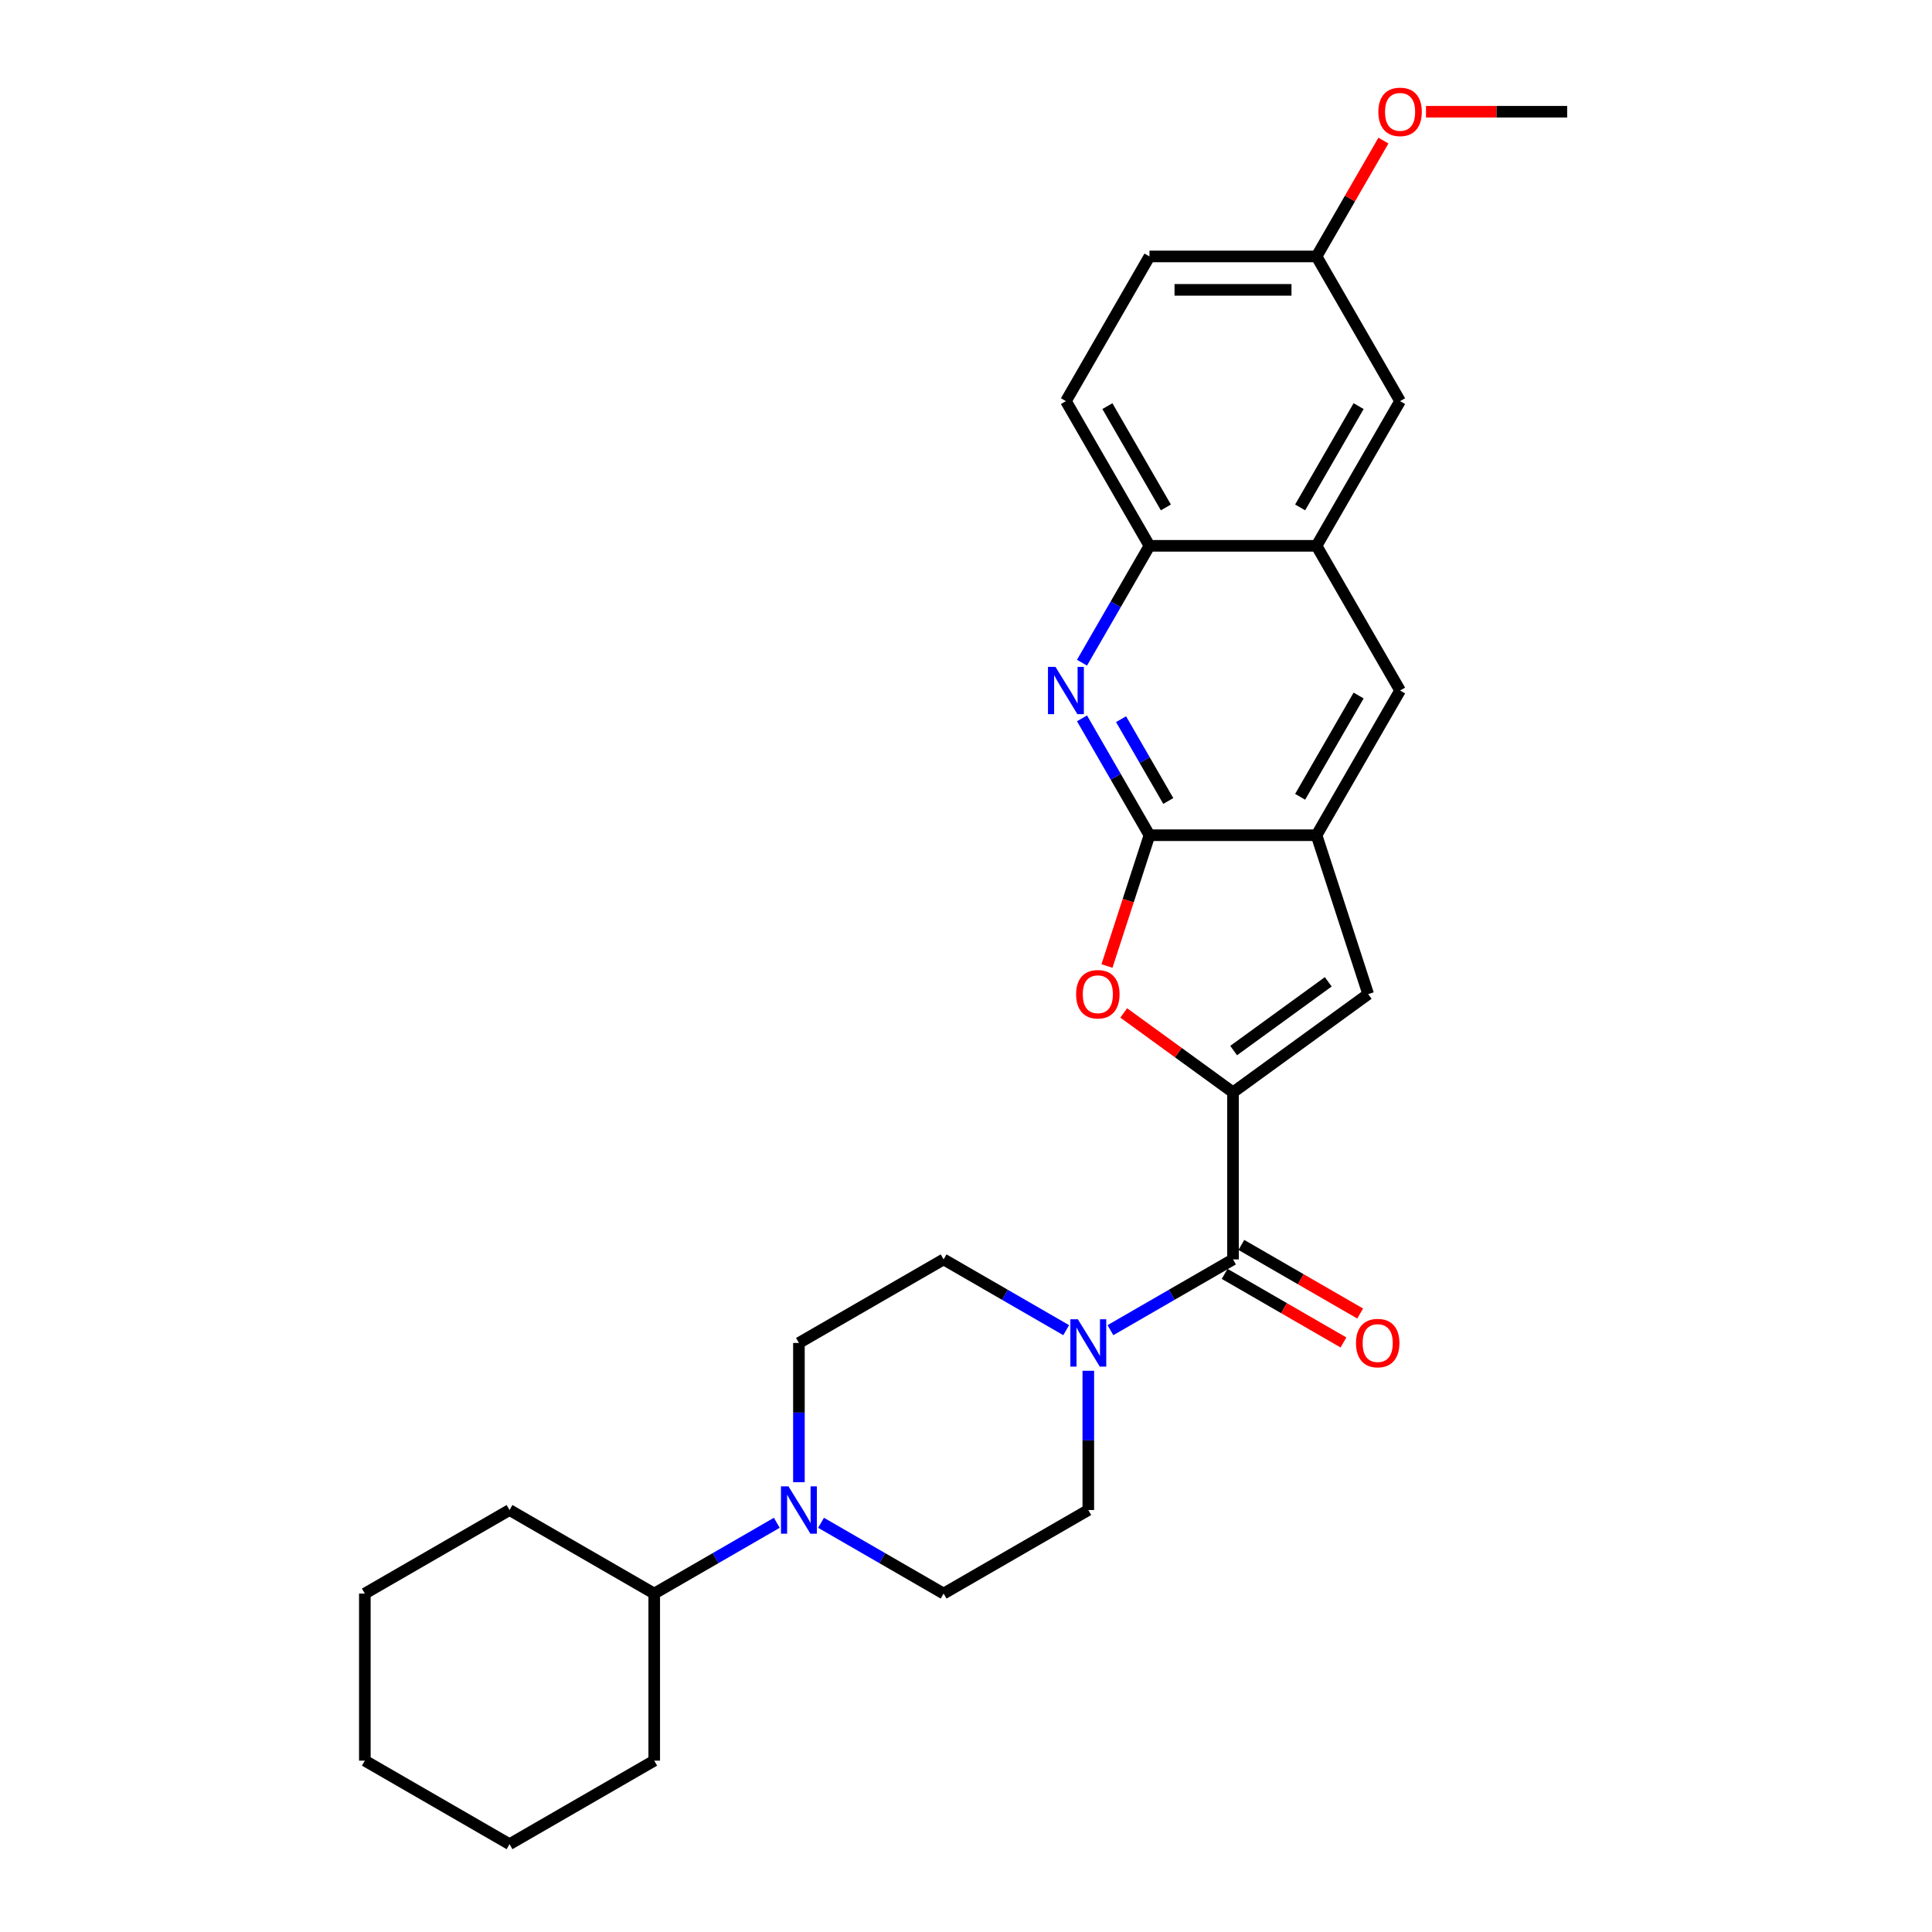 <?xml version='1.0' encoding='iso-8859-1'?>
<svg version='1.1' baseProfile='full'
              xmlns='http://www.w3.org/2000/svg'
                      xmlns:rdkit='http://www.rdkit.org/xml'
                      xmlns:xlink='http://www.w3.org/1999/xlink'
                  xml:space='preserve'
width='1000px' height='1000px' viewBox='0 0 1000 1000'>
<!-- END OF HEADER -->
<rect style='opacity:1.0;fill:#FFFFFF;stroke:none' width='1000' height='1000' x='0' y='0'> </rect>
<path class='bond-1' d='M 638.201,565.386 L 609.922,544.84' style='fill:none;fill-rule:evenodd;stroke:#000000;stroke-width:6px;stroke-linecap:butt;stroke-linejoin:miter;stroke-opacity:1' />
<path class='bond-1' d='M 609.922,544.84 L 581.642,524.293' style='fill:none;fill-rule:evenodd;stroke:#FF0000;stroke-width:6px;stroke-linecap:butt;stroke-linejoin:miter;stroke-opacity:1' />
<path class='bond-2' d='M 638.201,565.386 L 638.201,651.866' style='fill:none;fill-rule:evenodd;stroke:#000000;stroke-width:6px;stroke-linecap:butt;stroke-linejoin:miter;stroke-opacity:1' />
<path class='bond-4' d='M 638.201,565.386 L 708.165,514.554' style='fill:none;fill-rule:evenodd;stroke:#000000;stroke-width:6px;stroke-linecap:butt;stroke-linejoin:miter;stroke-opacity:1' />
<path class='bond-4' d='M 638.53,543.769 L 687.504,508.186' style='fill:none;fill-rule:evenodd;stroke:#000000;stroke-width:6px;stroke-linecap:butt;stroke-linejoin:miter;stroke-opacity:1' />
<path class='bond-0' d='M 594.961,432.307 L 583.963,466.158' style='fill:none;fill-rule:evenodd;stroke:#000000;stroke-width:6px;stroke-linecap:butt;stroke-linejoin:miter;stroke-opacity:1' />
<path class='bond-0' d='M 583.963,466.158 L 572.964,500.009' style='fill:none;fill-rule:evenodd;stroke:#FF0000;stroke-width:6px;stroke-linecap:butt;stroke-linejoin:miter;stroke-opacity:1' />
<path class='bond-3' d='M 594.961,432.307 L 577.501,402.064' style='fill:none;fill-rule:evenodd;stroke:#000000;stroke-width:6px;stroke-linecap:butt;stroke-linejoin:miter;stroke-opacity:1' />
<path class='bond-3' d='M 577.501,402.064 L 560.04,371.821' style='fill:none;fill-rule:evenodd;stroke:#0000FF;stroke-width:6px;stroke-linecap:butt;stroke-linejoin:miter;stroke-opacity:1' />
<path class='bond-3' d='M 604.702,414.586 L 592.479,393.416' style='fill:none;fill-rule:evenodd;stroke:#000000;stroke-width:6px;stroke-linecap:butt;stroke-linejoin:miter;stroke-opacity:1' />
<path class='bond-3' d='M 592.479,393.416 L 580.257,372.246' style='fill:none;fill-rule:evenodd;stroke:#0000FF;stroke-width:6px;stroke-linecap:butt;stroke-linejoin:miter;stroke-opacity:1' />
<path class='bond-28' d='M 594.961,432.307 L 681.441,432.307' style='fill:none;fill-rule:evenodd;stroke:#000000;stroke-width:6px;stroke-linecap:butt;stroke-linejoin:miter;stroke-opacity:1' />
<path class='bond-6' d='M 638.201,651.866 L 606.479,670.181' style='fill:none;fill-rule:evenodd;stroke:#000000;stroke-width:6px;stroke-linecap:butt;stroke-linejoin:miter;stroke-opacity:1' />
<path class='bond-6' d='M 606.479,670.181 L 574.758,688.495' style='fill:none;fill-rule:evenodd;stroke:#0000FF;stroke-width:6px;stroke-linecap:butt;stroke-linejoin:miter;stroke-opacity:1' />
<path class='bond-13' d='M 633.877,659.355 L 664.622,677.106' style='fill:none;fill-rule:evenodd;stroke:#000000;stroke-width:6px;stroke-linecap:butt;stroke-linejoin:miter;stroke-opacity:1' />
<path class='bond-13' d='M 664.622,677.106 L 695.367,694.856' style='fill:none;fill-rule:evenodd;stroke:#FF0000;stroke-width:6px;stroke-linecap:butt;stroke-linejoin:miter;stroke-opacity:1' />
<path class='bond-13' d='M 642.525,644.377 L 673.27,662.127' style='fill:none;fill-rule:evenodd;stroke:#000000;stroke-width:6px;stroke-linecap:butt;stroke-linejoin:miter;stroke-opacity:1' />
<path class='bond-13' d='M 673.27,662.127 L 704.015,679.877' style='fill:none;fill-rule:evenodd;stroke:#FF0000;stroke-width:6px;stroke-linecap:butt;stroke-linejoin:miter;stroke-opacity:1' />
<path class='bond-8' d='M 560.04,343.006 L 577.501,312.763' style='fill:none;fill-rule:evenodd;stroke:#0000FF;stroke-width:6px;stroke-linecap:butt;stroke-linejoin:miter;stroke-opacity:1' />
<path class='bond-8' d='M 577.501,312.763 L 594.961,282.52' style='fill:none;fill-rule:evenodd;stroke:#000000;stroke-width:6px;stroke-linecap:butt;stroke-linejoin:miter;stroke-opacity:1' />
<path class='bond-5' d='M 708.165,514.554 L 681.441,432.307' style='fill:none;fill-rule:evenodd;stroke:#000000;stroke-width:6px;stroke-linecap:butt;stroke-linejoin:miter;stroke-opacity:1' />
<path class='bond-10' d='M 681.441,432.307 L 724.681,357.413' style='fill:none;fill-rule:evenodd;stroke:#000000;stroke-width:6px;stroke-linecap:butt;stroke-linejoin:miter;stroke-opacity:1' />
<path class='bond-10' d='M 672.949,412.425 L 703.217,360' style='fill:none;fill-rule:evenodd;stroke:#000000;stroke-width:6px;stroke-linecap:butt;stroke-linejoin:miter;stroke-opacity:1' />
<path class='bond-11' d='M 551.858,688.495 L 520.136,670.181' style='fill:none;fill-rule:evenodd;stroke:#0000FF;stroke-width:6px;stroke-linecap:butt;stroke-linejoin:miter;stroke-opacity:1' />
<path class='bond-11' d='M 520.136,670.181 L 488.414,651.866' style='fill:none;fill-rule:evenodd;stroke:#000000;stroke-width:6px;stroke-linecap:butt;stroke-linejoin:miter;stroke-opacity:1' />
<path class='bond-12' d='M 563.308,709.513 L 563.308,745.55' style='fill:none;fill-rule:evenodd;stroke:#0000FF;stroke-width:6px;stroke-linecap:butt;stroke-linejoin:miter;stroke-opacity:1' />
<path class='bond-12' d='M 563.308,745.55 L 563.308,781.586' style='fill:none;fill-rule:evenodd;stroke:#000000;stroke-width:6px;stroke-linecap:butt;stroke-linejoin:miter;stroke-opacity:1' />
<path class='bond-7' d='M 424.97,788.196 L 456.692,806.511' style='fill:none;fill-rule:evenodd;stroke:#0000FF;stroke-width:6px;stroke-linecap:butt;stroke-linejoin:miter;stroke-opacity:1' />
<path class='bond-7' d='M 456.692,806.511 L 488.414,824.826' style='fill:none;fill-rule:evenodd;stroke:#000000;stroke-width:6px;stroke-linecap:butt;stroke-linejoin:miter;stroke-opacity:1' />
<path class='bond-17' d='M 402.07,788.196 L 370.348,806.511' style='fill:none;fill-rule:evenodd;stroke:#0000FF;stroke-width:6px;stroke-linecap:butt;stroke-linejoin:miter;stroke-opacity:1' />
<path class='bond-17' d='M 370.348,806.511 L 338.626,824.826' style='fill:none;fill-rule:evenodd;stroke:#000000;stroke-width:6px;stroke-linecap:butt;stroke-linejoin:miter;stroke-opacity:1' />
<path class='bond-30' d='M 413.52,767.178 L 413.52,731.142' style='fill:none;fill-rule:evenodd;stroke:#0000FF;stroke-width:6px;stroke-linecap:butt;stroke-linejoin:miter;stroke-opacity:1' />
<path class='bond-30' d='M 413.52,731.142 L 413.52,695.106' style='fill:none;fill-rule:evenodd;stroke:#000000;stroke-width:6px;stroke-linecap:butt;stroke-linejoin:miter;stroke-opacity:1' />
<path class='bond-18' d='M 594.961,282.52 L 551.722,207.626' style='fill:none;fill-rule:evenodd;stroke:#000000;stroke-width:6px;stroke-linecap:butt;stroke-linejoin:miter;stroke-opacity:1' />
<path class='bond-18' d='M 603.454,262.638 L 573.186,210.212' style='fill:none;fill-rule:evenodd;stroke:#000000;stroke-width:6px;stroke-linecap:butt;stroke-linejoin:miter;stroke-opacity:1' />
<path class='bond-29' d='M 594.961,282.52 L 681.441,282.52' style='fill:none;fill-rule:evenodd;stroke:#000000;stroke-width:6px;stroke-linecap:butt;stroke-linejoin:miter;stroke-opacity:1' />
<path class='bond-9' d='M 681.441,282.52 L 724.681,357.413' style='fill:none;fill-rule:evenodd;stroke:#000000;stroke-width:6px;stroke-linecap:butt;stroke-linejoin:miter;stroke-opacity:1' />
<path class='bond-16' d='M 681.441,282.52 L 724.681,207.626' style='fill:none;fill-rule:evenodd;stroke:#000000;stroke-width:6px;stroke-linecap:butt;stroke-linejoin:miter;stroke-opacity:1' />
<path class='bond-16' d='M 672.949,262.638 L 703.217,210.212' style='fill:none;fill-rule:evenodd;stroke:#000000;stroke-width:6px;stroke-linecap:butt;stroke-linejoin:miter;stroke-opacity:1' />
<path class='bond-14' d='M 488.414,651.866 L 413.52,695.106' style='fill:none;fill-rule:evenodd;stroke:#000000;stroke-width:6px;stroke-linecap:butt;stroke-linejoin:miter;stroke-opacity:1' />
<path class='bond-15' d='M 563.308,781.586 L 488.414,824.826' style='fill:none;fill-rule:evenodd;stroke:#000000;stroke-width:6px;stroke-linecap:butt;stroke-linejoin:miter;stroke-opacity:1' />
<path class='bond-19' d='M 724.681,207.626 L 681.441,132.732' style='fill:none;fill-rule:evenodd;stroke:#000000;stroke-width:6px;stroke-linecap:butt;stroke-linejoin:miter;stroke-opacity:1' />
<path class='bond-22' d='M 338.626,824.826 L 263.733,781.586' style='fill:none;fill-rule:evenodd;stroke:#000000;stroke-width:6px;stroke-linecap:butt;stroke-linejoin:miter;stroke-opacity:1' />
<path class='bond-23' d='M 338.626,824.826 L 338.626,911.306' style='fill:none;fill-rule:evenodd;stroke:#000000;stroke-width:6px;stroke-linecap:butt;stroke-linejoin:miter;stroke-opacity:1' />
<path class='bond-20' d='M 551.722,207.626 L 594.961,132.732' style='fill:none;fill-rule:evenodd;stroke:#000000;stroke-width:6px;stroke-linecap:butt;stroke-linejoin:miter;stroke-opacity:1' />
<path class='bond-21' d='M 681.441,132.732 L 698.752,102.749' style='fill:none;fill-rule:evenodd;stroke:#000000;stroke-width:6px;stroke-linecap:butt;stroke-linejoin:miter;stroke-opacity:1' />
<path class='bond-21' d='M 698.752,102.749 L 716.063,72.765' style='fill:none;fill-rule:evenodd;stroke:#FF0000;stroke-width:6px;stroke-linecap:butt;stroke-linejoin:miter;stroke-opacity:1' />
<path class='bond-31' d='M 681.441,132.732 L 594.961,132.732' style='fill:none;fill-rule:evenodd;stroke:#000000;stroke-width:6px;stroke-linecap:butt;stroke-linejoin:miter;stroke-opacity:1' />
<path class='bond-31' d='M 668.469,150.028 L 607.933,150.028' style='fill:none;fill-rule:evenodd;stroke:#000000;stroke-width:6px;stroke-linecap:butt;stroke-linejoin:miter;stroke-opacity:1' />
<path class='bond-24' d='M 738.086,57.839 L 774.623,57.839' style='fill:none;fill-rule:evenodd;stroke:#FF0000;stroke-width:6px;stroke-linecap:butt;stroke-linejoin:miter;stroke-opacity:1' />
<path class='bond-24' d='M 774.623,57.839 L 811.161,57.839' style='fill:none;fill-rule:evenodd;stroke:#000000;stroke-width:6px;stroke-linecap:butt;stroke-linejoin:miter;stroke-opacity:1' />
<path class='bond-26' d='M 263.733,781.586 L 188.839,824.826' style='fill:none;fill-rule:evenodd;stroke:#000000;stroke-width:6px;stroke-linecap:butt;stroke-linejoin:miter;stroke-opacity:1' />
<path class='bond-25' d='M 338.626,911.306 L 263.733,954.545' style='fill:none;fill-rule:evenodd;stroke:#000000;stroke-width:6px;stroke-linecap:butt;stroke-linejoin:miter;stroke-opacity:1' />
<path class='bond-27' d='M 263.733,954.545 L 188.839,911.306' style='fill:none;fill-rule:evenodd;stroke:#000000;stroke-width:6px;stroke-linecap:butt;stroke-linejoin:miter;stroke-opacity:1' />
<path class='bond-32' d='M 188.839,824.826 L 188.839,911.306' style='fill:none;fill-rule:evenodd;stroke:#000000;stroke-width:6px;stroke-linecap:butt;stroke-linejoin:miter;stroke-opacity:1' />
<path  class='atom-2' d='M 556.995 514.624
Q 556.995 508.743, 559.901 505.457
Q 562.807 502.171, 568.238 502.171
Q 573.669 502.171, 576.574 505.457
Q 579.48 508.743, 579.48 514.624
Q 579.48 520.573, 576.54 523.963
Q 573.599 527.319, 568.238 527.319
Q 562.841 527.319, 559.901 523.963
Q 556.995 520.608, 556.995 514.624
M 568.238 524.552
Q 571.974 524.552, 573.98 522.061
Q 576.021 519.536, 576.021 514.624
Q 576.021 509.815, 573.98 507.394
Q 571.974 504.938, 568.238 504.938
Q 564.502 504.938, 562.461 507.359
Q 560.455 509.781, 560.455 514.624
Q 560.455 519.57, 562.461 522.061
Q 564.502 524.552, 568.238 524.552
' fill='#FF0000'/>
<path  class='atom-4' d='M 546.308 345.168
L 554.333 358.14
Q 555.129 359.42, 556.409 361.737
Q 557.689 364.055, 557.758 364.194
L 557.758 345.168
L 561.009 345.168
L 561.009 369.659
L 557.654 369.659
L 549.041 355.476
Q 548.038 353.816, 546.965 351.913
Q 545.927 350.011, 545.616 349.423
L 545.616 369.659
L 542.434 369.659
L 542.434 345.168
L 546.308 345.168
' fill='#0000FF'/>
<path  class='atom-7' d='M 557.894 682.86
L 565.919 695.832
Q 566.715 697.112, 567.995 699.43
Q 569.275 701.748, 569.344 701.886
L 569.344 682.86
L 572.596 682.86
L 572.596 707.351
L 569.24 707.351
L 560.627 693.169
Q 559.624 691.508, 558.551 689.606
Q 557.514 687.703, 557.202 687.115
L 557.202 707.351
L 554.02 707.351
L 554.02 682.86
L 557.894 682.86
' fill='#0000FF'/>
<path  class='atom-8' d='M 408.106 769.34
L 416.132 782.312
Q 416.927 783.592, 418.207 785.91
Q 419.487 788.227, 419.556 788.366
L 419.556 769.34
L 422.808 769.34
L 422.808 793.831
L 419.453 793.831
L 410.839 779.649
Q 409.836 777.988, 408.764 776.086
Q 407.726 774.183, 407.415 773.595
L 407.415 793.831
L 404.232 793.831
L 404.232 769.34
L 408.106 769.34
' fill='#0000FF'/>
<path  class='atom-14' d='M 701.853 695.175
Q 701.853 689.294, 704.759 686.008
Q 707.664 682.722, 713.095 682.722
Q 718.526 682.722, 721.432 686.008
Q 724.338 689.294, 724.338 695.175
Q 724.338 701.125, 721.397 704.515
Q 718.457 707.87, 713.095 707.87
Q 707.699 707.87, 704.759 704.515
Q 701.853 701.159, 701.853 695.175
M 713.095 705.103
Q 716.831 705.103, 718.837 702.612
Q 720.878 700.087, 720.878 695.175
Q 720.878 690.367, 718.837 687.945
Q 716.831 685.489, 713.095 685.489
Q 709.359 685.489, 707.318 687.911
Q 705.312 690.332, 705.312 695.175
Q 705.312 700.122, 707.318 702.612
Q 709.359 705.103, 713.095 705.103
' fill='#FF0000'/>
<path  class='atom-22' d='M 713.439 57.908
Q 713.439 52.027, 716.345 48.741
Q 719.25 45.455, 724.681 45.455
Q 730.112 45.455, 733.018 48.741
Q 735.924 52.027, 735.924 57.908
Q 735.924 63.858, 732.983 67.248
Q 730.043 70.603, 724.681 70.603
Q 719.285 70.603, 716.345 67.248
Q 713.439 63.892, 713.439 57.908
M 724.681 67.835
Q 728.417 67.835, 730.424 65.345
Q 732.464 62.82, 732.464 57.908
Q 732.464 53.099, 730.424 50.678
Q 728.417 48.222, 724.681 48.222
Q 720.945 48.222, 718.904 50.643
Q 716.898 53.065, 716.898 57.908
Q 716.898 62.854, 718.904 65.345
Q 720.945 67.835, 724.681 67.835
' fill='#FF0000'/>
</svg>
